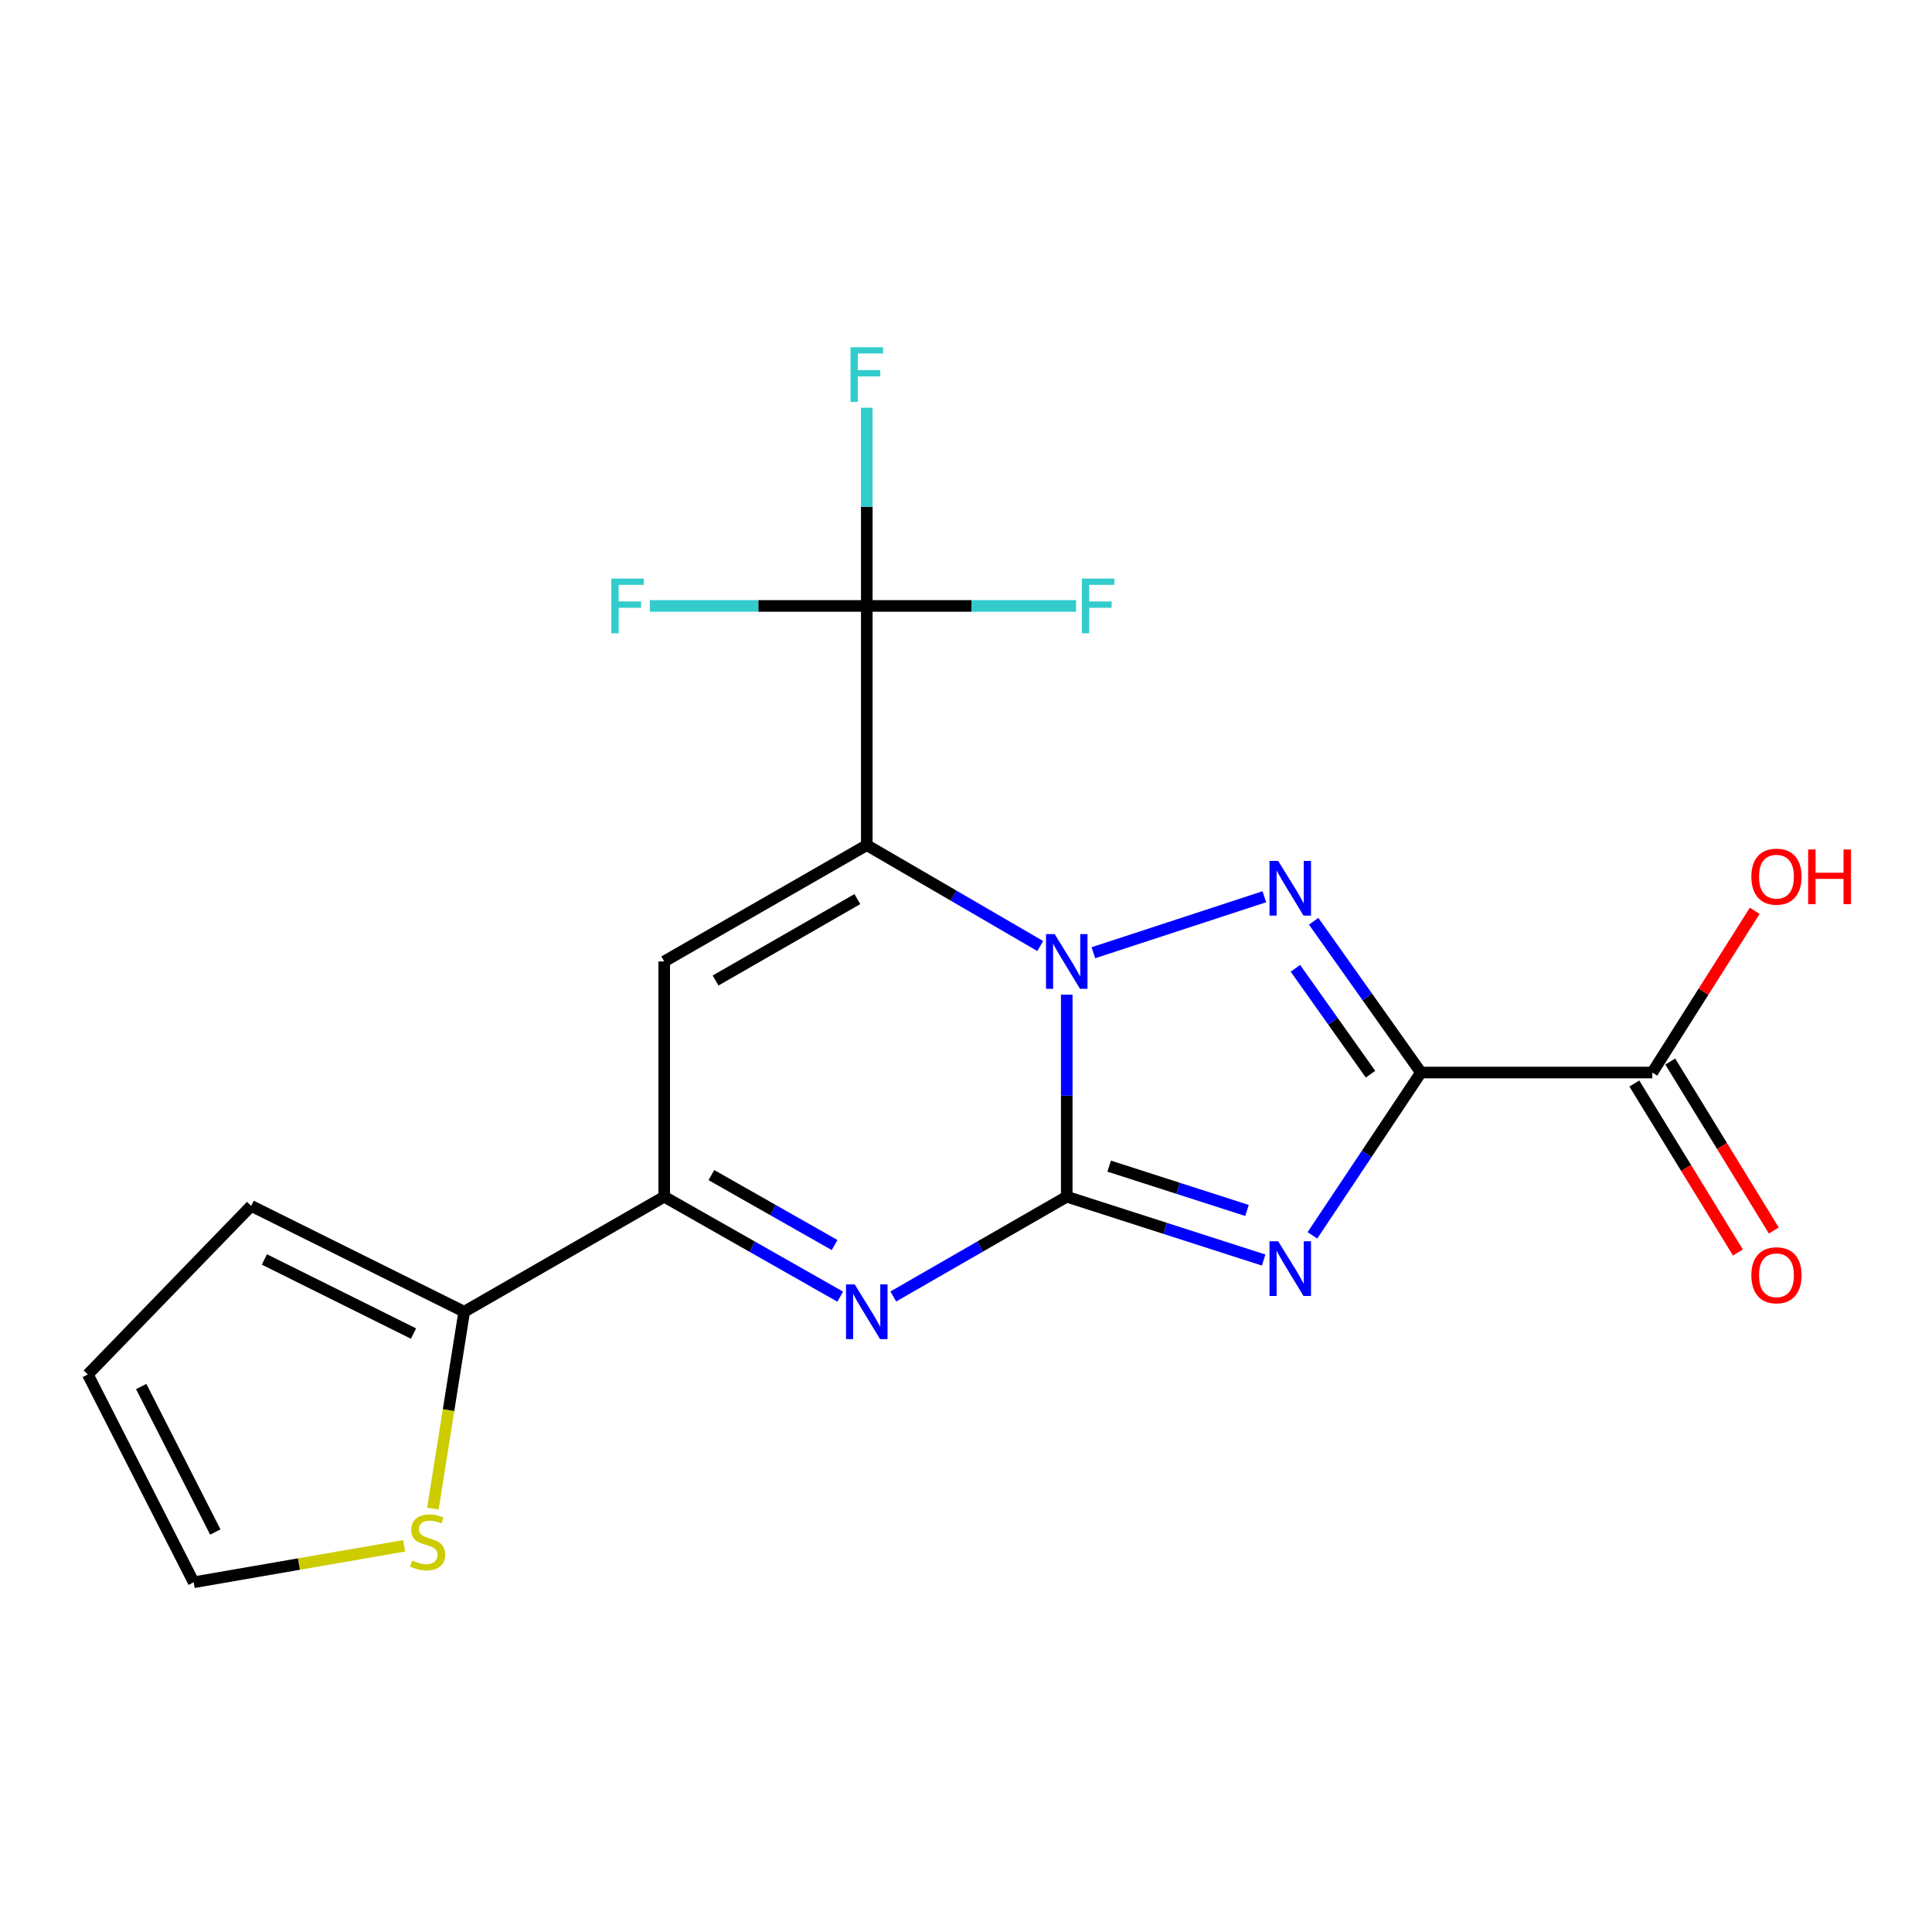 <?xml version='1.0' encoding='iso-8859-1'?>
<svg version='1.1' baseProfile='full'
              xmlns='http://www.w3.org/2000/svg'
                      xmlns:rdkit='http://www.rdkit.org/xml'
                      xmlns:xlink='http://www.w3.org/1999/xlink'
                  xml:space='preserve'
width='1000px' height='1000px' viewBox='0 0 1000 1000'>
<!-- END OF HEADER -->
<rect style='opacity:1.0;fill:#FFFFFF;stroke:none' width='1000' height='1000' x='0' y='0'> </rect>
<path class='bond-0' d='M 552.146,619.414 L 552.146,567.132' style='fill:none;fill-rule:evenodd;stroke:#000000;stroke-width:6px;stroke-linecap:butt;stroke-linejoin:miter;stroke-opacity:1' />
<path class='bond-0' d='M 552.146,567.132 L 552.146,514.851' style='fill:none;fill-rule:evenodd;stroke:#0000FF;stroke-width:6px;stroke-linecap:butt;stroke-linejoin:miter;stroke-opacity:1' />
<path class='bond-2' d='M 552.146,619.414 L 603.102,635.805' style='fill:none;fill-rule:evenodd;stroke:#000000;stroke-width:6px;stroke-linecap:butt;stroke-linejoin:miter;stroke-opacity:1' />
<path class='bond-2' d='M 603.102,635.805 L 654.058,652.197' style='fill:none;fill-rule:evenodd;stroke:#0000FF;stroke-width:6px;stroke-linecap:butt;stroke-linejoin:miter;stroke-opacity:1' />
<path class='bond-2' d='M 574.106,603.586 L 609.775,615.06' style='fill:none;fill-rule:evenodd;stroke:#000000;stroke-width:6px;stroke-linecap:butt;stroke-linejoin:miter;stroke-opacity:1' />
<path class='bond-2' d='M 609.775,615.06 L 645.444,626.534' style='fill:none;fill-rule:evenodd;stroke:#0000FF;stroke-width:6px;stroke-linecap:butt;stroke-linejoin:miter;stroke-opacity:1' />
<path class='bond-5' d='M 552.146,619.414 L 507.26,645.236' style='fill:none;fill-rule:evenodd;stroke:#000000;stroke-width:6px;stroke-linecap:butt;stroke-linejoin:miter;stroke-opacity:1' />
<path class='bond-5' d='M 507.26,645.236 L 462.373,671.057' style='fill:none;fill-rule:evenodd;stroke:#0000FF;stroke-width:6px;stroke-linecap:butt;stroke-linejoin:miter;stroke-opacity:1' />
<path class='bond-1' d='M 538.413,489.658 L 493.531,463.55' style='fill:none;fill-rule:evenodd;stroke:#0000FF;stroke-width:6px;stroke-linecap:butt;stroke-linejoin:miter;stroke-opacity:1' />
<path class='bond-1' d='M 493.531,463.55 L 448.648,437.441' style='fill:none;fill-rule:evenodd;stroke:#000000;stroke-width:6px;stroke-linecap:butt;stroke-linejoin:miter;stroke-opacity:1' />
<path class='bond-4' d='M 565.93,493.134 L 654.415,464.16' style='fill:none;fill-rule:evenodd;stroke:#0000FF;stroke-width:6px;stroke-linecap:butt;stroke-linejoin:miter;stroke-opacity:1' />
<path class='bond-8' d='M 448.648,437.441 L 448.648,313.628' style='fill:none;fill-rule:evenodd;stroke:#000000;stroke-width:6px;stroke-linecap:butt;stroke-linejoin:miter;stroke-opacity:1' />
<path class='bond-21' d='M 448.648,437.441 L 343.794,497.647' style='fill:none;fill-rule:evenodd;stroke:#000000;stroke-width:6px;stroke-linecap:butt;stroke-linejoin:miter;stroke-opacity:1' />
<path class='bond-21' d='M 443.771,465.37 L 370.373,507.514' style='fill:none;fill-rule:evenodd;stroke:#000000;stroke-width:6px;stroke-linecap:butt;stroke-linejoin:miter;stroke-opacity:1' />
<path class='bond-3' d='M 679.305,639.42 L 707.39,597.28' style='fill:none;fill-rule:evenodd;stroke:#0000FF;stroke-width:6px;stroke-linecap:butt;stroke-linejoin:miter;stroke-opacity:1' />
<path class='bond-3' d='M 707.39,597.28 L 735.475,555.14' style='fill:none;fill-rule:evenodd;stroke:#000000;stroke-width:6px;stroke-linecap:butt;stroke-linejoin:miter;stroke-opacity:1' />
<path class='bond-9' d='M 735.475,555.14 L 855.232,555.14' style='fill:none;fill-rule:evenodd;stroke:#000000;stroke-width:6px;stroke-linecap:butt;stroke-linejoin:miter;stroke-opacity:1' />
<path class='bond-20' d='M 735.475,555.14 L 707.713,515.995' style='fill:none;fill-rule:evenodd;stroke:#000000;stroke-width:6px;stroke-linecap:butt;stroke-linejoin:miter;stroke-opacity:1' />
<path class='bond-20' d='M 707.713,515.995 L 679.951,476.849' style='fill:none;fill-rule:evenodd;stroke:#0000FF;stroke-width:6px;stroke-linecap:butt;stroke-linejoin:miter;stroke-opacity:1' />
<path class='bond-20' d='M 709.371,556.003 L 689.937,528.601' style='fill:none;fill-rule:evenodd;stroke:#000000;stroke-width:6px;stroke-linecap:butt;stroke-linejoin:miter;stroke-opacity:1' />
<path class='bond-20' d='M 689.937,528.601 L 670.504,501.199' style='fill:none;fill-rule:evenodd;stroke:#0000FF;stroke-width:6px;stroke-linecap:butt;stroke-linejoin:miter;stroke-opacity:1' />
<path class='bond-7' d='M 434.894,671.143 L 389.344,645.278' style='fill:none;fill-rule:evenodd;stroke:#0000FF;stroke-width:6px;stroke-linecap:butt;stroke-linejoin:miter;stroke-opacity:1' />
<path class='bond-7' d='M 389.344,645.278 L 343.794,619.414' style='fill:none;fill-rule:evenodd;stroke:#000000;stroke-width:6px;stroke-linecap:butt;stroke-linejoin:miter;stroke-opacity:1' />
<path class='bond-7' d='M 431.989,644.434 L 400.104,626.328' style='fill:none;fill-rule:evenodd;stroke:#0000FF;stroke-width:6px;stroke-linecap:butt;stroke-linejoin:miter;stroke-opacity:1' />
<path class='bond-7' d='M 400.104,626.328 L 368.219,608.223' style='fill:none;fill-rule:evenodd;stroke:#000000;stroke-width:6px;stroke-linecap:butt;stroke-linejoin:miter;stroke-opacity:1' />
<path class='bond-6' d='M 343.794,497.647 L 343.794,619.414' style='fill:none;fill-rule:evenodd;stroke:#000000;stroke-width:6px;stroke-linecap:butt;stroke-linejoin:miter;stroke-opacity:1' />
<path class='bond-10' d='M 343.794,619.414 L 240.272,678.953' style='fill:none;fill-rule:evenodd;stroke:#000000;stroke-width:6px;stroke-linecap:butt;stroke-linejoin:miter;stroke-opacity:1' />
<path class='bond-16' d='M 448.648,313.628 L 448.648,262.333' style='fill:none;fill-rule:evenodd;stroke:#000000;stroke-width:6px;stroke-linecap:butt;stroke-linejoin:miter;stroke-opacity:1' />
<path class='bond-16' d='M 448.648,262.333 L 448.648,211.037' style='fill:none;fill-rule:evenodd;stroke:#33CCCC;stroke-width:6px;stroke-linecap:butt;stroke-linejoin:miter;stroke-opacity:1' />
<path class='bond-17' d='M 448.648,313.628 L 502.814,313.628' style='fill:none;fill-rule:evenodd;stroke:#000000;stroke-width:6px;stroke-linecap:butt;stroke-linejoin:miter;stroke-opacity:1' />
<path class='bond-17' d='M 502.814,313.628 L 556.98,313.628' style='fill:none;fill-rule:evenodd;stroke:#33CCCC;stroke-width:6px;stroke-linecap:butt;stroke-linejoin:miter;stroke-opacity:1' />
<path class='bond-18' d='M 448.648,313.628 L 392.499,313.628' style='fill:none;fill-rule:evenodd;stroke:#000000;stroke-width:6px;stroke-linecap:butt;stroke-linejoin:miter;stroke-opacity:1' />
<path class='bond-18' d='M 392.499,313.628 L 336.351,313.628' style='fill:none;fill-rule:evenodd;stroke:#33CCCC;stroke-width:6px;stroke-linecap:butt;stroke-linejoin:miter;stroke-opacity:1' />
<path class='bond-14' d='M 845.942,560.834 L 872.742,604.564' style='fill:none;fill-rule:evenodd;stroke:#000000;stroke-width:6px;stroke-linecap:butt;stroke-linejoin:miter;stroke-opacity:1' />
<path class='bond-14' d='M 872.742,604.564 L 899.542,648.293' style='fill:none;fill-rule:evenodd;stroke:#FF0000;stroke-width:6px;stroke-linecap:butt;stroke-linejoin:miter;stroke-opacity:1' />
<path class='bond-14' d='M 864.522,549.447 L 891.322,593.177' style='fill:none;fill-rule:evenodd;stroke:#000000;stroke-width:6px;stroke-linecap:butt;stroke-linejoin:miter;stroke-opacity:1' />
<path class='bond-14' d='M 891.322,593.177 L 918.122,636.906' style='fill:none;fill-rule:evenodd;stroke:#FF0000;stroke-width:6px;stroke-linecap:butt;stroke-linejoin:miter;stroke-opacity:1' />
<path class='bond-19' d='M 855.232,555.14 L 881.737,513.289' style='fill:none;fill-rule:evenodd;stroke:#000000;stroke-width:6px;stroke-linecap:butt;stroke-linejoin:miter;stroke-opacity:1' />
<path class='bond-19' d='M 881.737,513.289 L 908.243,471.439' style='fill:none;fill-rule:evenodd;stroke:#FF0000;stroke-width:6px;stroke-linecap:butt;stroke-linejoin:miter;stroke-opacity:1' />
<path class='bond-11' d='M 240.272,678.953 L 232.167,729.914' style='fill:none;fill-rule:evenodd;stroke:#000000;stroke-width:6px;stroke-linecap:butt;stroke-linejoin:miter;stroke-opacity:1' />
<path class='bond-11' d='M 232.167,729.914 L 224.062,780.874' style='fill:none;fill-rule:evenodd;stroke:#CCCC00;stroke-width:6px;stroke-linecap:butt;stroke-linejoin:miter;stroke-opacity:1' />
<path class='bond-12' d='M 240.272,678.953 L 130.006,624.159' style='fill:none;fill-rule:evenodd;stroke:#000000;stroke-width:6px;stroke-linecap:butt;stroke-linejoin:miter;stroke-opacity:1' />
<path class='bond-12' d='M 214.034,690.249 L 136.848,651.893' style='fill:none;fill-rule:evenodd;stroke:#000000;stroke-width:6px;stroke-linecap:butt;stroke-linejoin:miter;stroke-opacity:1' />
<path class='bond-13' d='M 209.185,800.114 L 154.717,809.551' style='fill:none;fill-rule:evenodd;stroke:#CCCC00;stroke-width:6px;stroke-linecap:butt;stroke-linejoin:miter;stroke-opacity:1' />
<path class='bond-13' d='M 154.717,809.551 L 100.248,818.989' style='fill:none;fill-rule:evenodd;stroke:#000000;stroke-width:6px;stroke-linecap:butt;stroke-linejoin:miter;stroke-opacity:1' />
<path class='bond-15' d='M 130.006,624.159 L 45.455,711.423' style='fill:none;fill-rule:evenodd;stroke:#000000;stroke-width:6px;stroke-linecap:butt;stroke-linejoin:miter;stroke-opacity:1' />
<path class='bond-22' d='M 100.248,818.989 L 45.455,711.423' style='fill:none;fill-rule:evenodd;stroke:#000000;stroke-width:6px;stroke-linecap:butt;stroke-linejoin:miter;stroke-opacity:1' />
<path class='bond-22' d='M 111.447,792.962 L 73.091,717.666' style='fill:none;fill-rule:evenodd;stroke:#000000;stroke-width:6px;stroke-linecap:butt;stroke-linejoin:miter;stroke-opacity:1' />
<path  class='atom-1' d='M 545.886 483.487
L 555.166 498.487
Q 556.086 499.967, 557.566 502.647
Q 559.046 505.327, 559.126 505.487
L 559.126 483.487
L 562.886 483.487
L 562.886 511.807
L 559.006 511.807
L 549.046 495.407
Q 547.886 493.487, 546.646 491.287
Q 545.446 489.087, 545.086 488.407
L 545.086 511.807
L 541.406 511.807
L 541.406 483.487
L 545.886 483.487
' fill='#0000FF'/>
<path  class='atom-3' d='M 661.576 642.469
L 670.856 657.469
Q 671.776 658.949, 673.256 661.629
Q 674.736 664.309, 674.816 664.469
L 674.816 642.469
L 678.576 642.469
L 678.576 670.789
L 674.696 670.789
L 664.736 654.389
Q 663.576 652.469, 662.336 650.269
Q 661.136 648.069, 660.776 647.389
L 660.776 670.789
L 657.096 670.789
L 657.096 642.469
L 661.576 642.469
' fill='#0000FF'/>
<path  class='atom-5' d='M 661.576 445.606
L 670.856 460.606
Q 671.776 462.086, 673.256 464.766
Q 674.736 467.446, 674.816 467.606
L 674.816 445.606
L 678.576 445.606
L 678.576 473.926
L 674.696 473.926
L 664.736 457.526
Q 663.576 455.606, 662.336 453.406
Q 661.136 451.206, 660.776 450.526
L 660.776 473.926
L 657.096 473.926
L 657.096 445.606
L 661.576 445.606
' fill='#0000FF'/>
<path  class='atom-6' d='M 442.388 664.793
L 451.668 679.793
Q 452.588 681.273, 454.068 683.953
Q 455.548 686.633, 455.628 686.793
L 455.628 664.793
L 459.388 664.793
L 459.388 693.113
L 455.508 693.113
L 445.548 676.713
Q 444.388 674.793, 443.148 672.593
Q 441.948 670.393, 441.588 669.713
L 441.588 693.113
L 437.908 693.113
L 437.908 664.793
L 442.388 664.793
' fill='#0000FF'/>
<path  class='atom-12' d='M 213.337 807.728
Q 213.657 807.848, 214.977 808.408
Q 216.297 808.968, 217.737 809.328
Q 219.217 809.648, 220.657 809.648
Q 223.337 809.648, 224.897 808.368
Q 226.457 807.048, 226.457 804.768
Q 226.457 803.208, 225.657 802.248
Q 224.897 801.288, 223.697 800.768
Q 222.497 800.248, 220.497 799.648
Q 217.977 798.888, 216.457 798.168
Q 214.977 797.448, 213.897 795.928
Q 212.857 794.408, 212.857 791.848
Q 212.857 788.288, 215.257 786.088
Q 217.697 783.888, 222.497 783.888
Q 225.777 783.888, 229.497 785.448
L 228.577 788.528
Q 225.177 787.128, 222.617 787.128
Q 219.857 787.128, 218.337 788.288
Q 216.817 789.408, 216.857 791.368
Q 216.857 792.888, 217.617 793.808
Q 218.417 794.728, 219.537 795.248
Q 220.697 795.768, 222.617 796.368
Q 225.177 797.168, 226.697 797.968
Q 228.217 798.768, 229.297 800.408
Q 230.417 802.008, 230.417 804.768
Q 230.417 808.688, 227.777 810.808
Q 225.177 812.888, 220.817 812.888
Q 218.297 812.888, 216.377 812.328
Q 214.497 811.808, 212.257 810.888
L 213.337 807.728
' fill='#CCCC00'/>
<path  class='atom-15' d='M 906.493 660.074
Q 906.493 653.274, 909.853 649.474
Q 913.213 645.674, 919.493 645.674
Q 925.773 645.674, 929.133 649.474
Q 932.493 653.274, 932.493 660.074
Q 932.493 666.954, 929.093 670.874
Q 925.693 674.754, 919.493 674.754
Q 913.253 674.754, 909.853 670.874
Q 906.493 666.994, 906.493 660.074
M 919.493 671.554
Q 923.813 671.554, 926.133 668.674
Q 928.493 665.754, 928.493 660.074
Q 928.493 654.514, 926.133 651.714
Q 923.813 648.874, 919.493 648.874
Q 915.173 648.874, 912.813 651.674
Q 910.493 654.474, 910.493 660.074
Q 910.493 665.794, 912.813 668.674
Q 915.173 671.554, 919.493 671.554
' fill='#FF0000'/>
<path  class='atom-17' d='M 440.228 179.723
L 457.068 179.723
L 457.068 182.963
L 444.028 182.963
L 444.028 191.563
L 455.628 191.563
L 455.628 194.843
L 444.028 194.843
L 444.028 208.043
L 440.228 208.043
L 440.228 179.723
' fill='#33CCCC'/>
<path  class='atom-18' d='M 559.973 299.468
L 576.813 299.468
L 576.813 302.708
L 563.773 302.708
L 563.773 311.308
L 575.373 311.308
L 575.373 314.588
L 563.773 314.588
L 563.773 327.788
L 559.973 327.788
L 559.973 299.468
' fill='#33CCCC'/>
<path  class='atom-19' d='M 316.415 299.468
L 333.255 299.468
L 333.255 302.708
L 320.215 302.708
L 320.215 311.308
L 331.815 311.308
L 331.815 314.588
L 320.215 314.588
L 320.215 327.788
L 316.415 327.788
L 316.415 299.468
' fill='#33CCCC'/>
<path  class='atom-20' d='M 906.493 453.756
Q 906.493 446.956, 909.853 443.156
Q 913.213 439.356, 919.493 439.356
Q 925.773 439.356, 929.133 443.156
Q 932.493 446.956, 932.493 453.756
Q 932.493 460.636, 929.093 464.556
Q 925.693 468.436, 919.493 468.436
Q 913.253 468.436, 909.853 464.556
Q 906.493 460.676, 906.493 453.756
M 919.493 465.236
Q 923.813 465.236, 926.133 462.356
Q 928.493 459.436, 928.493 453.756
Q 928.493 448.196, 926.133 445.396
Q 923.813 442.556, 919.493 442.556
Q 915.173 442.556, 912.813 445.356
Q 910.493 448.156, 910.493 453.756
Q 910.493 459.476, 912.813 462.356
Q 915.173 465.236, 919.493 465.236
' fill='#FF0000'/>
<path  class='atom-20' d='M 935.893 439.676
L 939.733 439.676
L 939.733 451.716
L 954.213 451.716
L 954.213 439.676
L 958.053 439.676
L 958.053 467.996
L 954.213 467.996
L 954.213 454.916
L 939.733 454.916
L 939.733 467.996
L 935.893 467.996
L 935.893 439.676
' fill='#FF0000'/>
</svg>
